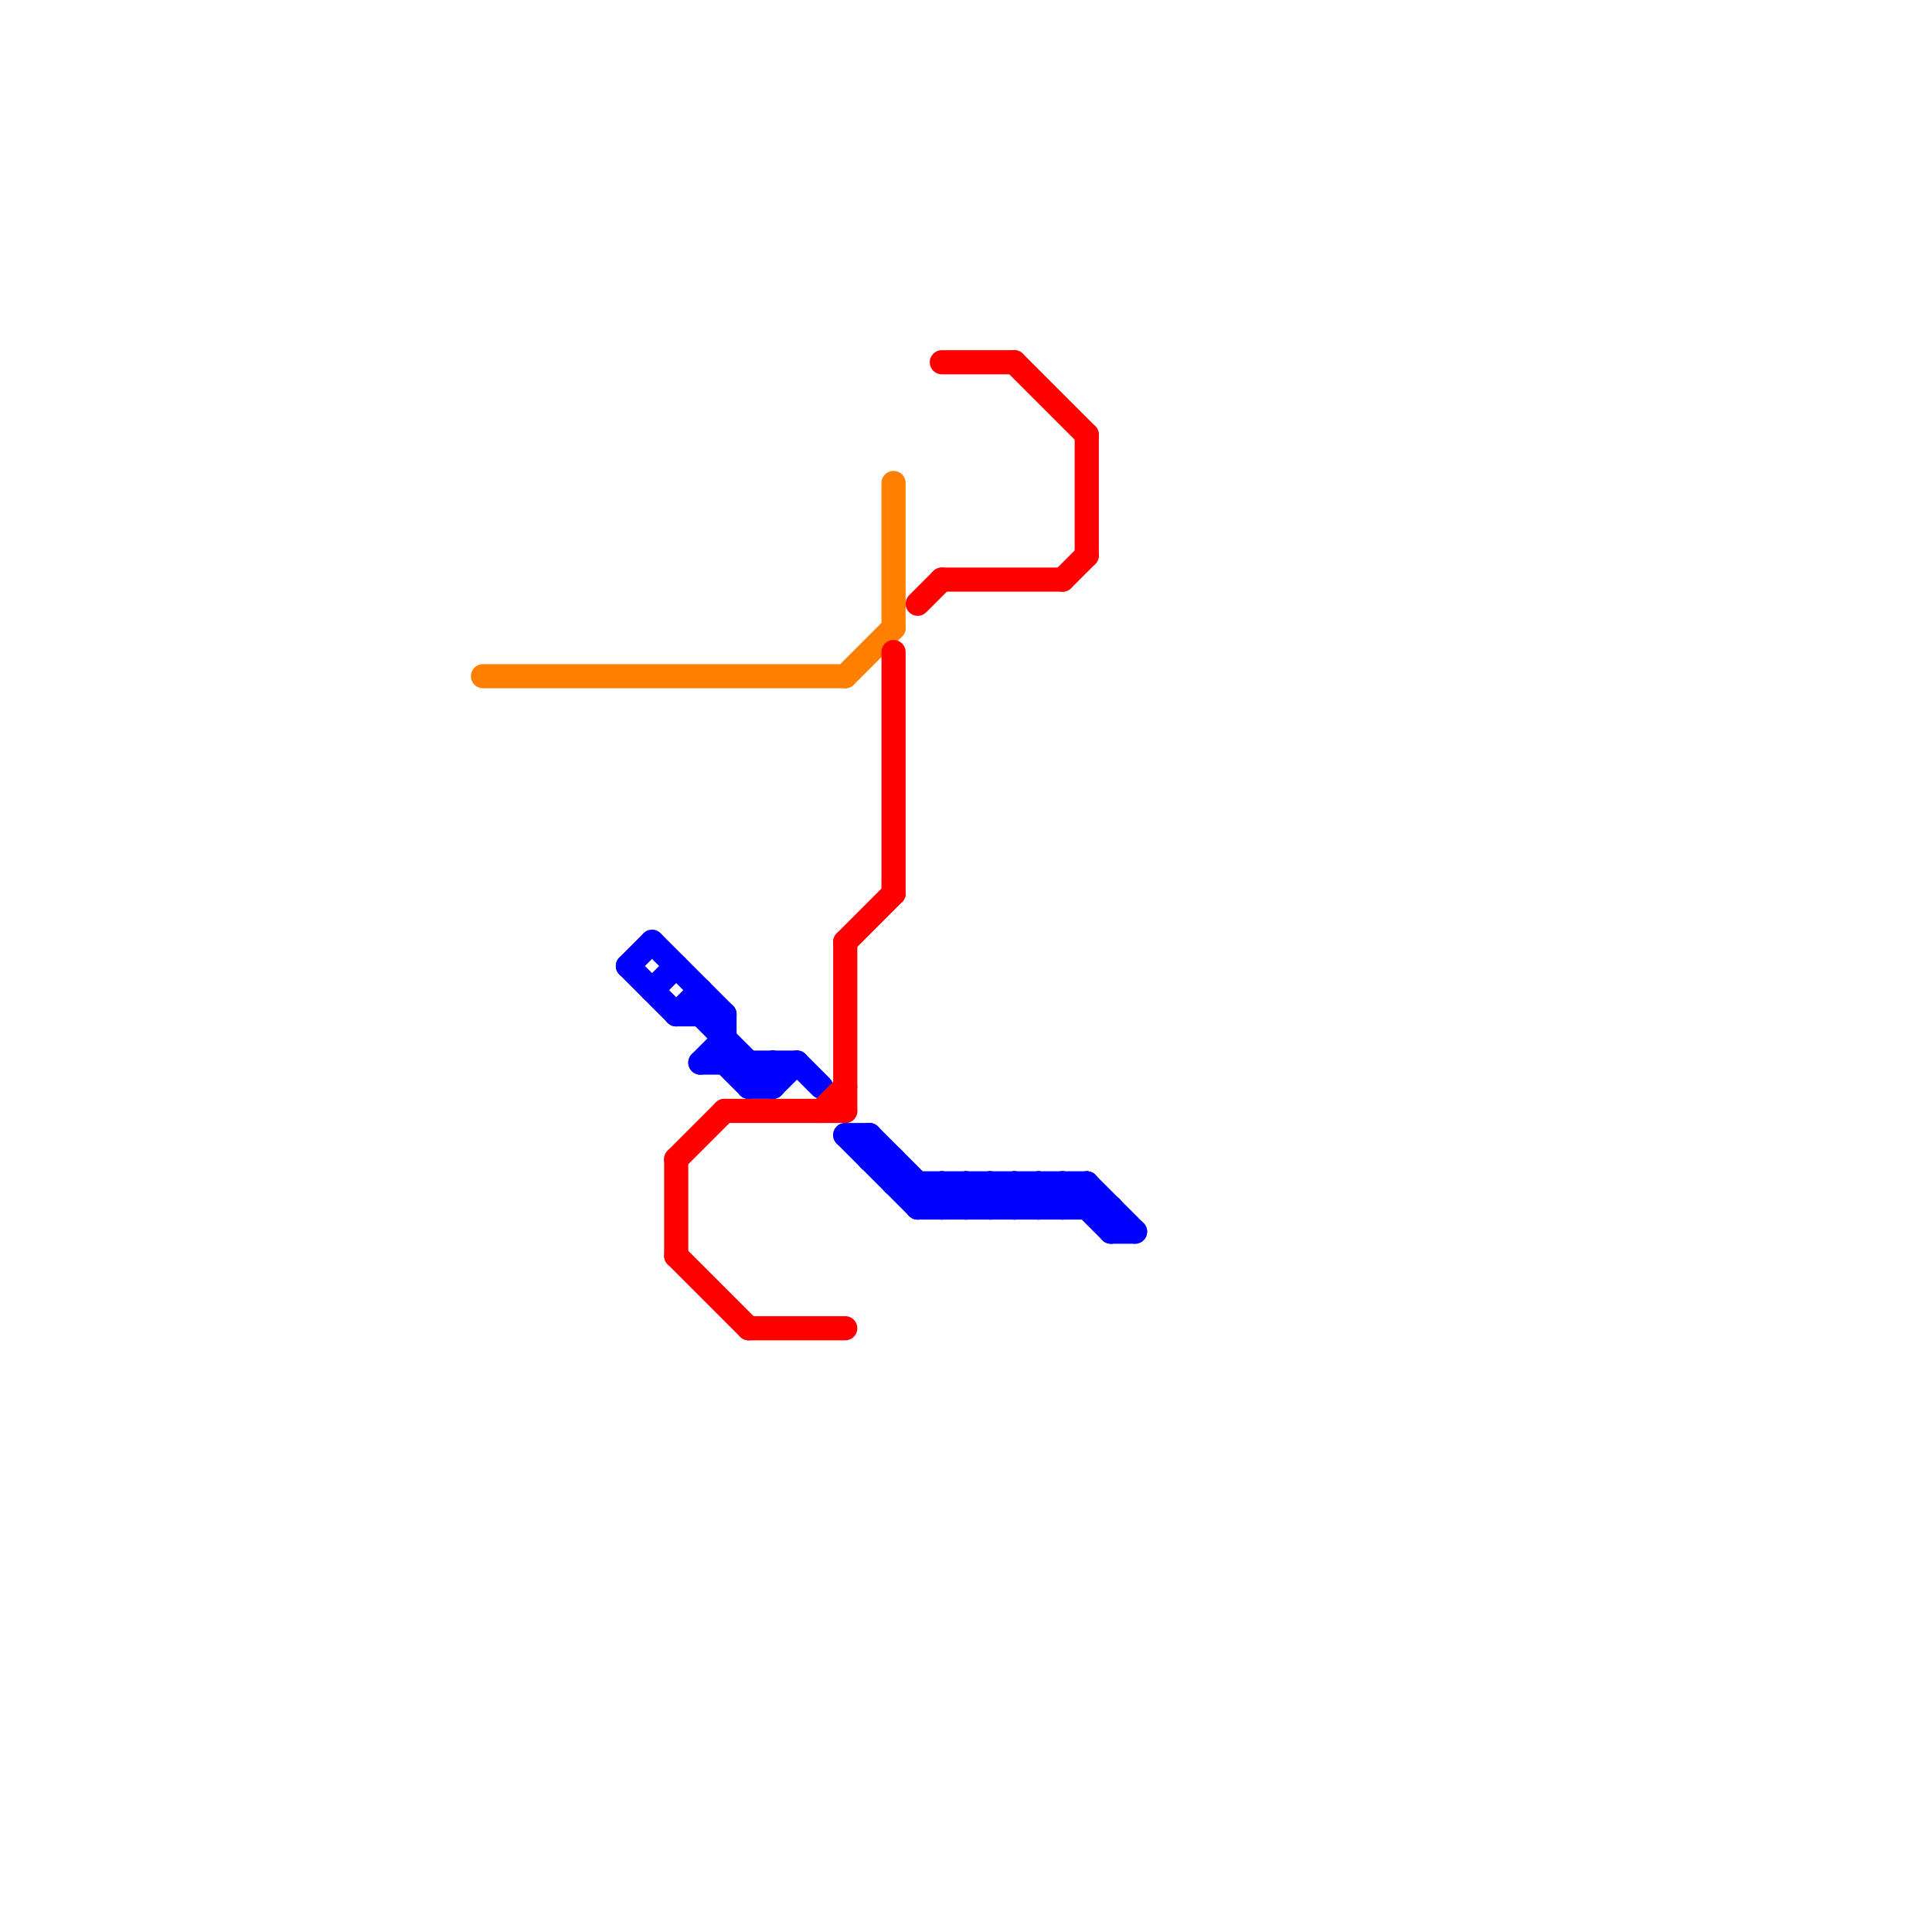
<svg version="1.1" xmlns="http://www.w3.org/2000/svg" viewBox="0 0 80 80">
<style>text { font: 1px Helvetica; font-weight: 600; white-space: pre; dominant-baseline: central; } line { stroke-width: 1; fill: none; stroke-linecap: round; stroke-linejoin: round; } .c0 { stroke: #ff8000 } .c1 { stroke: #0000ff } .c2 { stroke: #ff0000 }</style><defs><g id="wm-xf"><circle r="1.2" fill="#000"/><circle r="0.9" fill="#fff"/><circle r="0.6" fill="#000"/><circle r="0.3" fill="#fff"/></g><g id="wm"><circle r="0.6" fill="#000"/><circle r="0.3" fill="#fff"/></g></defs><line class="c0" x1="35" y1="28" x2="37" y2="26"/><line class="c0" x1="37" y1="20" x2="37" y2="26"/><line class="c0" x1="20" y1="28" x2="35" y2="28"/><line class="c1" x1="32" y1="45" x2="33" y2="44"/><line class="c1" x1="31" y1="44" x2="31" y2="45"/><line class="c1" x1="37" y1="49" x2="45" y2="49"/><line class="c1" x1="29" y1="44" x2="30" y2="43"/><line class="c1" x1="42" y1="50" x2="43" y2="49"/><line class="c1" x1="39" y1="49" x2="39" y2="50"/><line class="c1" x1="35" y1="47" x2="36" y2="47"/><line class="c1" x1="42" y1="49" x2="43" y2="50"/><line class="c1" x1="26" y1="40" x2="28" y2="42"/><line class="c1" x1="39" y1="50" x2="40" y2="49"/><line class="c1" x1="38" y1="49" x2="38" y2="50"/><line class="c1" x1="46" y1="50" x2="46" y2="51"/><line class="c1" x1="38" y1="50" x2="39" y2="49"/><line class="c1" x1="44" y1="50" x2="45" y2="49"/><line class="c1" x1="30" y1="42" x2="30" y2="44"/><line class="c1" x1="31" y1="45" x2="32" y2="45"/><line class="c1" x1="29" y1="42" x2="32" y2="45"/><line class="c1" x1="30" y1="44" x2="31" y2="45"/><line class="c1" x1="28" y1="42" x2="29" y2="41"/><line class="c1" x1="27" y1="41" x2="28" y2="40"/><line class="c1" x1="33" y1="44" x2="34" y2="45"/><line class="c1" x1="35" y1="47" x2="38" y2="50"/><line class="c1" x1="41" y1="49" x2="42" y2="50"/><line class="c1" x1="40" y1="50" x2="41" y2="49"/><line class="c1" x1="29" y1="44" x2="33" y2="44"/><line class="c1" x1="45" y1="49" x2="47" y2="51"/><line class="c1" x1="40" y1="49" x2="41" y2="50"/><line class="c1" x1="44" y1="49" x2="46" y2="51"/><line class="c1" x1="36" y1="47" x2="36" y2="48"/><line class="c1" x1="28" y1="42" x2="30" y2="42"/><line class="c1" x1="45" y1="49" x2="45" y2="50"/><line class="c1" x1="43" y1="49" x2="44" y2="50"/><line class="c1" x1="36" y1="47" x2="39" y2="50"/><line class="c1" x1="42" y1="49" x2="42" y2="50"/><line class="c1" x1="31" y1="45" x2="32" y2="44"/><line class="c1" x1="29" y1="41" x2="29" y2="42"/><line class="c1" x1="26" y1="40" x2="27" y2="39"/><line class="c1" x1="38" y1="50" x2="46" y2="50"/><line class="c1" x1="41" y1="49" x2="41" y2="50"/><line class="c1" x1="39" y1="49" x2="40" y2="50"/><line class="c1" x1="44" y1="49" x2="44" y2="50"/><line class="c1" x1="41" y1="50" x2="42" y2="49"/><line class="c1" x1="40" y1="49" x2="40" y2="50"/><line class="c1" x1="36" y1="48" x2="37" y2="48"/><line class="c1" x1="37" y1="48" x2="37" y2="49"/><line class="c1" x1="43" y1="49" x2="43" y2="50"/><line class="c1" x1="27" y1="39" x2="30" y2="42"/><line class="c1" x1="43" y1="50" x2="44" y2="49"/><line class="c1" x1="46" y1="51" x2="47" y2="51"/><line class="c1" x1="32" y1="44" x2="32" y2="45"/><line class="c2" x1="30" y1="46" x2="35" y2="46"/><line class="c2" x1="31" y1="55" x2="35" y2="55"/><line class="c2" x1="37" y1="27" x2="37" y2="37"/><line class="c2" x1="45" y1="18" x2="45" y2="23"/><line class="c2" x1="39" y1="15" x2="42" y2="15"/><line class="c2" x1="39" y1="24" x2="44" y2="24"/><line class="c2" x1="28" y1="48" x2="30" y2="46"/><line class="c2" x1="34" y1="46" x2="35" y2="45"/><line class="c2" x1="28" y1="48" x2="28" y2="52"/><line class="c2" x1="44" y1="24" x2="45" y2="23"/><line class="c2" x1="38" y1="25" x2="39" y2="24"/><line class="c2" x1="28" y1="52" x2="31" y2="55"/><line class="c2" x1="42" y1="15" x2="45" y2="18"/><line class="c2" x1="35" y1="39" x2="35" y2="46"/><line class="c2" x1="35" y1="39" x2="37" y2="37"/>
</svg>
